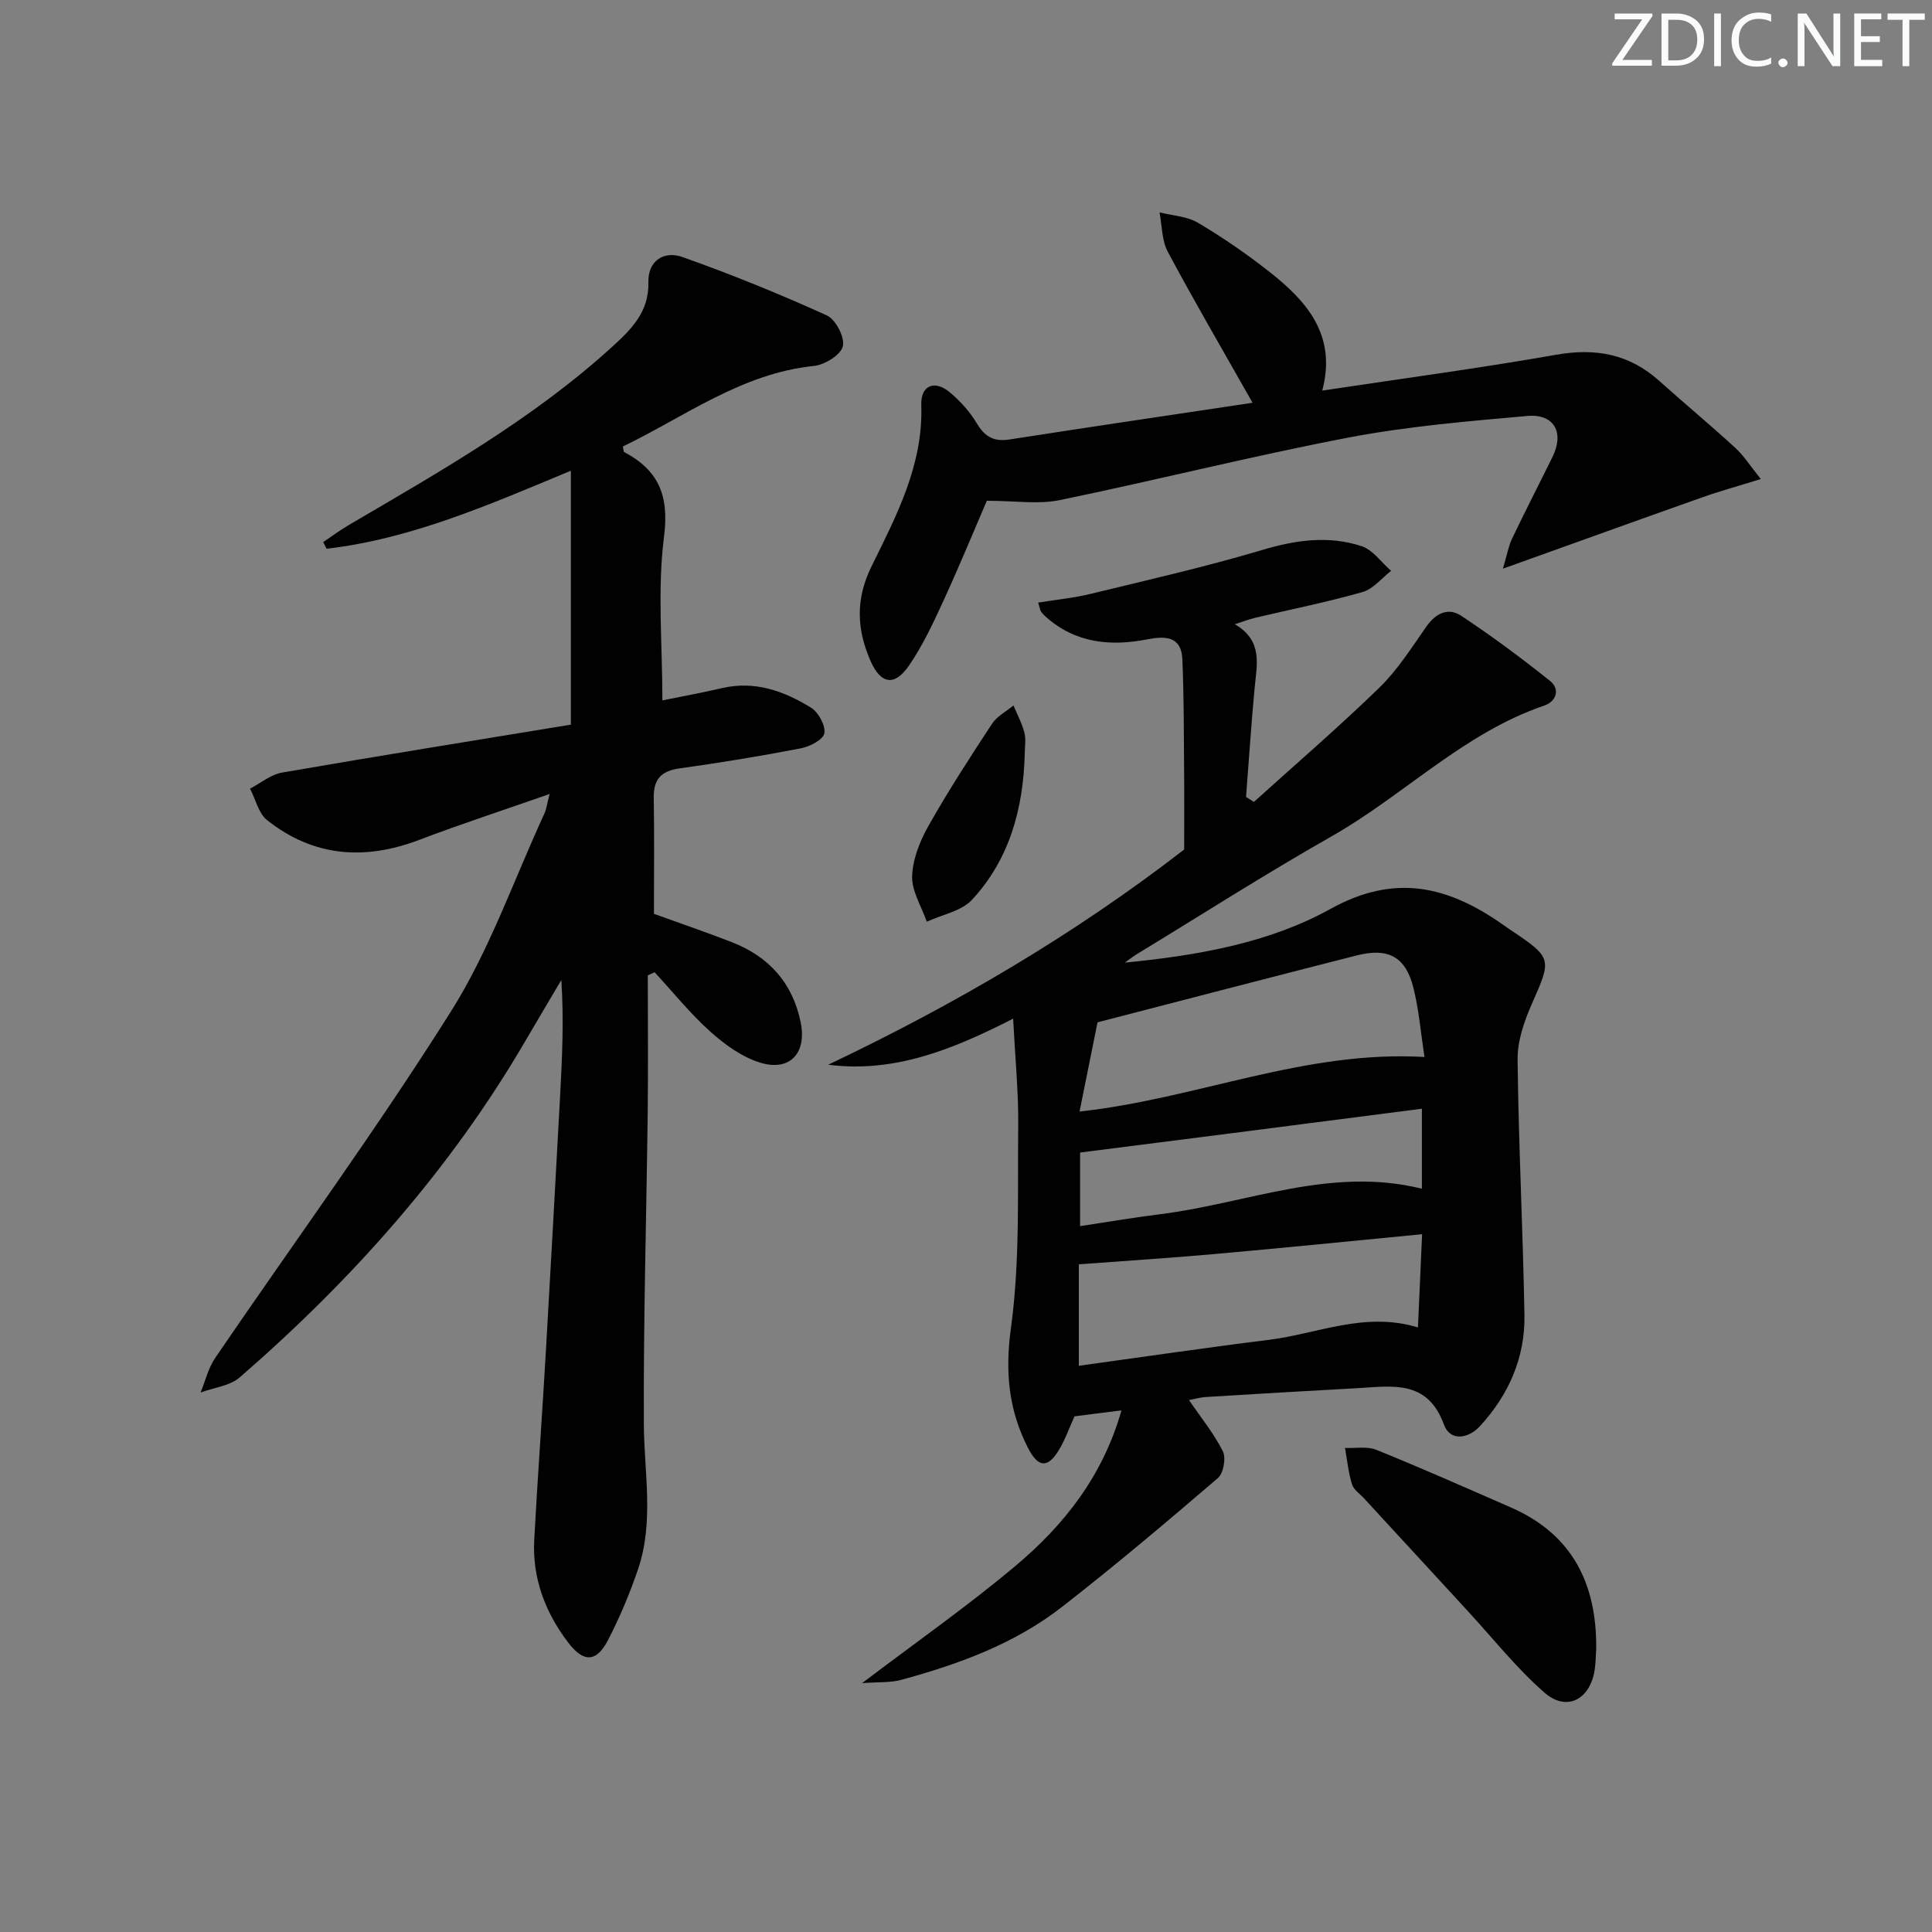 <svg enable-background="new 0 0 400 400" viewBox="0 0 400 400" xmlns="http://www.w3.org/2000/svg"><rect x="0" y="0" width="400" height="400" fill="#808080" stroke="none"/><g fill="#fafbfc"><path d="m342.2 3.2-6.3 9.2h6.1v1.2h-8.2v-.5l6.2-9.1h-5.7v-1.2h7.8v.4z"/><path d="m344 13.7v-10.9h3.1c1.6 0 3 .5 4.1 1.4 1.1 1 1.6 2.2 1.6 3.9s-.5 3-1.6 4-2.5 1.5-4.2 1.5h-3zm1.4-9.6v8.4h1.6c1.4 0 2.5-.4 3.2-1.1.8-.8 1.2-1.8 1.2-3.2s-.4-2.4-1.2-3.1-1.8-1-3.1-1z"/><path d="m356.3 2.8v10.9h-1.4v-10.9z"/><path d="m366.6 13.2c-.8.4-1.8.6-3 .6-1.6 0-2.8-.5-3.7-1.5s-1.4-2.3-1.4-3.9c0-1.7.5-3.2 1.6-4.2s2.4-1.6 4-1.6c1 0 1.9.1 2.6.4v1.5c-.8-.4-1.6-.6-2.6-.6-1.2 0-2.2.4-3 1.2s-1.1 1.9-1.1 3.3c0 1.3.4 2.3 1.1 3.1s1.6 1.1 2.8 1.1c1.1 0 2-.2 2.8-.7v1.3z"/><path d="m368.2 13c0-.3.1-.5.3-.6.2-.2.4-.3.6-.3.3 0 .5.1.7.3s.3.4.3.6-.1.5-.3.6c-.2.2-.4.3-.7.3s-.5-.1-.6-.3c-.2-.2-.3-.4-.3-.6z"/><path d="m381.1 13.7h-1.7l-5.5-8.4c-.2-.2-.3-.5-.4-.7 0 .2.1.8.1 1.5v7.6h-1.4v-10.9h1.8l5.3 8.3c.3.4.4.6.4.8 0-.3-.1-.8-.1-1.6v-7.5h1.4v10.9z"/><path d="m389.7 13.7h-5.8v-10.9h5.6v1.2h-4.2v3.5h3.9v1.2h-3.9v3.7h4.4z"/><path d="m398.4 4.1h-3.1v9.6h-1.4v-9.6h-3.1v-1.3h7.7v1.3z"/></g><path d="m232.88 199.3c14.92-1.46 29.74-4 42.6-11.13 13.36-7.4 24.3-4.68 35.53 3.16.55.38 1.09.77 1.64 1.14 8.78 5.89 8.65 5.99 4.47 15.45-1.58 3.58-2.97 7.64-2.92 11.46.2 17.63 1.11 35.25 1.42 52.87.16 8.81-3.26 16.54-9.2 23.01-2.4 2.62-6.18 3.22-7.46-.3-3.45-9.46-10.85-7.93-18-7.55-10.45.56-20.91 1.19-31.36 1.83-1.14.07-2.25.41-3.43.63 2.47 3.62 5.16 6.91 7.01 10.61.69 1.39.13 4.54-1.02 5.53-10.6 9.09-21.27 18.11-32.28 26.68-9.85 7.67-21.46 11.9-33.4 15.13-2.18.59-4.57.4-7.99.65 11.25-8.53 21.88-15.97 31.78-24.29 10.01-8.41 18.04-18.53 21.92-32.18-3.49.45-6.5.83-9.73 1.24-1.05 2.31-1.92 4.83-3.28 7.06-2.3 3.76-4.28 3.49-6.31-.46-4.07-7.92-4.81-15.81-3.56-24.93 1.88-13.76 1.35-27.86 1.5-41.83.07-6.91-.62-13.84-1.05-22.18-12.68 6.49-24.71 11.28-38.29 9.54 26.12-12.42 50.88-26.88 73.7-44.56 0-5.33.04-10.7-.01-16.08-.07-7.79-.03-15.59-.37-23.37-.21-4.71-3.56-4.78-7.2-4.07-7.68 1.5-14.91.82-21.07-4.66-.37-.33-.72-.7-1-1.1-.18-.25-.2-.61-.58-1.84 3.7-.6 7.35-.95 10.88-1.81 11.9-2.89 23.85-5.61 35.57-9.1 6.94-2.07 13.71-3.01 20.52-.77 2.34.77 4.08 3.36 6.1 5.11-1.95 1.51-3.69 3.75-5.89 4.38-7.33 2.09-14.83 3.58-22.25 5.34-1.25.3-2.45.77-4.21 1.33 5.87 3.42 4.55 8.36 4.1 13.18-.71 7.51-1.19 15.05-1.78 22.58.54.34 1.09.69 1.63 1.03 8.69-7.86 17.58-15.5 25.97-23.66 3.76-3.66 6.66-8.25 9.7-12.6 1.94-2.78 4.53-4.07 7.21-2.3 6.34 4.19 12.46 8.74 18.4 13.48 2.17 1.73 1.35 4.27-1.17 5.13-16.71 5.7-29.01 18.54-43.99 27.05-13.73 7.8-27.05 16.32-40.54 24.53-.81.52-1.54 1.1-2.31 1.64zm60.69 75.53c.29-6.5.56-12.63.86-19.3-14.81 1.43-28.85 2.85-42.91 4.1-9.38.84-18.79 1.43-28.16 2.13v21.01c13.43-1.85 26.37-3.76 39.35-5.37 10.09-1.26 19.86-5.92 30.86-2.57zm-70.06-44.7c24.38-2.66 46.59-12.75 71.42-11.29-.79-5.08-1.16-9.84-2.32-14.41-1.6-6.32-5.18-8.27-11.62-6.64-17.78 4.51-35.53 9.16-53.76 13.87-1.1 5.46-2.36 11.72-3.72 18.47zm70.88-.58c-13.51 1.74-26.48 3.42-39.45 5.08-10.23 1.31-20.47 2.61-31.32 3.99v15.24c5.65-.85 11.16-1.8 16.71-2.49 17.92-2.25 35.25-9.93 54.06-5.26 0-5.48 0-10.43 0-16.56z" fill="#010102"/><path d="m134.12 201.94c0 9.46.09 18.93-.02 28.39-.26 21.48-.9 42.95-.8 64.43.05 10.1 2.16 20.27-1.21 30.16-1.7 5-3.77 9.92-6.19 14.61-2.4 4.67-5.08 4.72-8.25.56-4.79-6.29-7.47-13.37-7.04-21.33.7-12.95 1.65-25.89 2.4-38.84 1.03-17.76 2-35.52 2.97-53.28.42-7.79.77-15.59.24-23.74-2.46 4.16-4.94 8.32-7.38 12.5-15.59 26.76-35.91 49.53-59.18 69.75-2.06 1.79-5.39 2.14-8.13 3.15.99-2.4 1.59-5.06 3.02-7.15 16.3-23.91 33.42-47.3 48.83-71.77 7.99-12.69 13.01-27.25 19.35-40.98.39-.84.49-1.81 1.06-4.01-9.61 3.36-18.37 6.22-26.97 9.49-11.32 4.31-21.92 3.52-31.51-4.07-1.79-1.41-2.39-4.32-3.54-6.53 2.2-1.14 4.28-2.92 6.6-3.32 20.07-3.48 40.18-6.7 59.82-9.93 0-18.27 0-35.01 0-52.57-17.01 7.08-33.06 14.11-50.57 16.15-.24-.46-.47-.92-.71-1.38 1.78-1.19 3.5-2.47 5.34-3.55 18.96-11.11 38.09-21.95 54.47-36.86 3.98-3.62 7.67-7.25 7.52-13.35-.11-4.58 3.3-6.58 7.04-5.26 10.14 3.59 20.13 7.66 29.92 12.1 1.83.83 3.75 4.56 3.3 6.39-.43 1.78-3.74 3.83-5.96 4.06-15 1.54-26.71 10.47-39.58 16.68.13.59.1 1.07.28 1.16 7.13 3.79 9.33 9.01 8.24 17.5-1.4 10.94-.34 22.2-.34 33.91 3.76-.77 8.07-1.55 12.33-2.54 6.82-1.59 12.87.6 18.46 4.06 1.53.95 3.03 3.71 2.74 5.3-.25 1.33-3.03 2.75-4.89 3.11-8.31 1.6-16.67 2.98-25.05 4.14-3.84.53-5.45 2.25-5.38 6.11.14 7.97.04 15.94.04 24.01 5.22 1.89 10.71 3.76 16.11 5.86 7.68 2.99 12.62 8.43 14.28 16.64 1.27 6.29-2.2 10.17-8.32 8.33-3.78-1.14-7.38-3.74-10.39-6.44-4.17-3.73-7.72-8.17-11.54-12.3-.45.2-.93.42-1.41.65z" fill="#010102"/><path d="m364.56 99.18c-4.7 1.46-8.47 2.49-12.15 3.8-13.38 4.73-26.73 9.56-41.25 14.76.87-2.91 1.16-4.67 1.89-6.21 2.72-5.69 5.61-11.3 8.39-16.96 2.47-5.03.35-8.94-5.24-8.45-12.39 1.1-24.85 2.15-37.05 4.48-20.02 3.83-39.82 8.84-59.79 12.95-4.39.9-9.12.13-15.05.13-2.59 6.01-5.6 13.34-8.9 20.53-2.14 4.66-4.33 9.39-7.22 13.6-2.98 4.34-5.82 3.83-7.92-.89-2.89-6.53-3.19-12.83.15-19.62 5.18-10.53 10.74-21.03 10.32-33.43-.14-4.12 2.78-5.29 5.94-2.62 2.13 1.8 4.11 3.98 5.53 6.36 1.66 2.79 3.53 3.89 6.79 3.38 16.65-2.59 33.32-5.05 50.33-7.6-6.24-11.03-12.1-21.05-17.56-31.28-1.25-2.34-1.17-5.41-1.7-8.14 2.67.68 5.67.8 7.95 2.15 5.13 3.04 10.09 6.45 14.78 10.14 7.74 6.09 14 13.1 10.96 24.61 16.76-2.53 32.67-4.65 48.47-7.43 8.15-1.43 15.1-.14 21.28 5.4 5.2 4.66 10.58 9.13 15.73 13.85 1.77 1.61 3.08 3.71 5.32 6.49z" fill="#010102"/><path d="m330.48 341.33c-.1 1.49-.1 3-.33 4.48-.98 6.09-5.8 8.63-10.37 4.64-5.84-5.1-10.72-11.29-16-17.02-7.11-7.71-14.2-15.42-21.3-23.14-.9-.98-2.21-1.84-2.57-3-.75-2.42-.99-5-1.44-7.51 2.18.1 4.58-.38 6.49.39 9.38 3.8 18.64 7.9 27.92 11.96 12.72 5.59 17.72 15.84 17.6 29.2z" fill="#010102"/><path d="m212.16 156.16c-.31 11.25-3.14 21.75-10.92 30.13-2.2 2.37-6.19 3.07-9.36 4.54-1.09-3.14-3.12-6.31-3.03-9.41.1-3.52 1.6-7.27 3.37-10.42 4.08-7.22 8.6-14.2 13.16-21.14 1.03-1.57 2.94-2.55 4.45-3.8.78 1.87 1.76 3.69 2.26 5.63.36 1.4.07 2.97.07 4.47z" fill="#010102"/></svg>